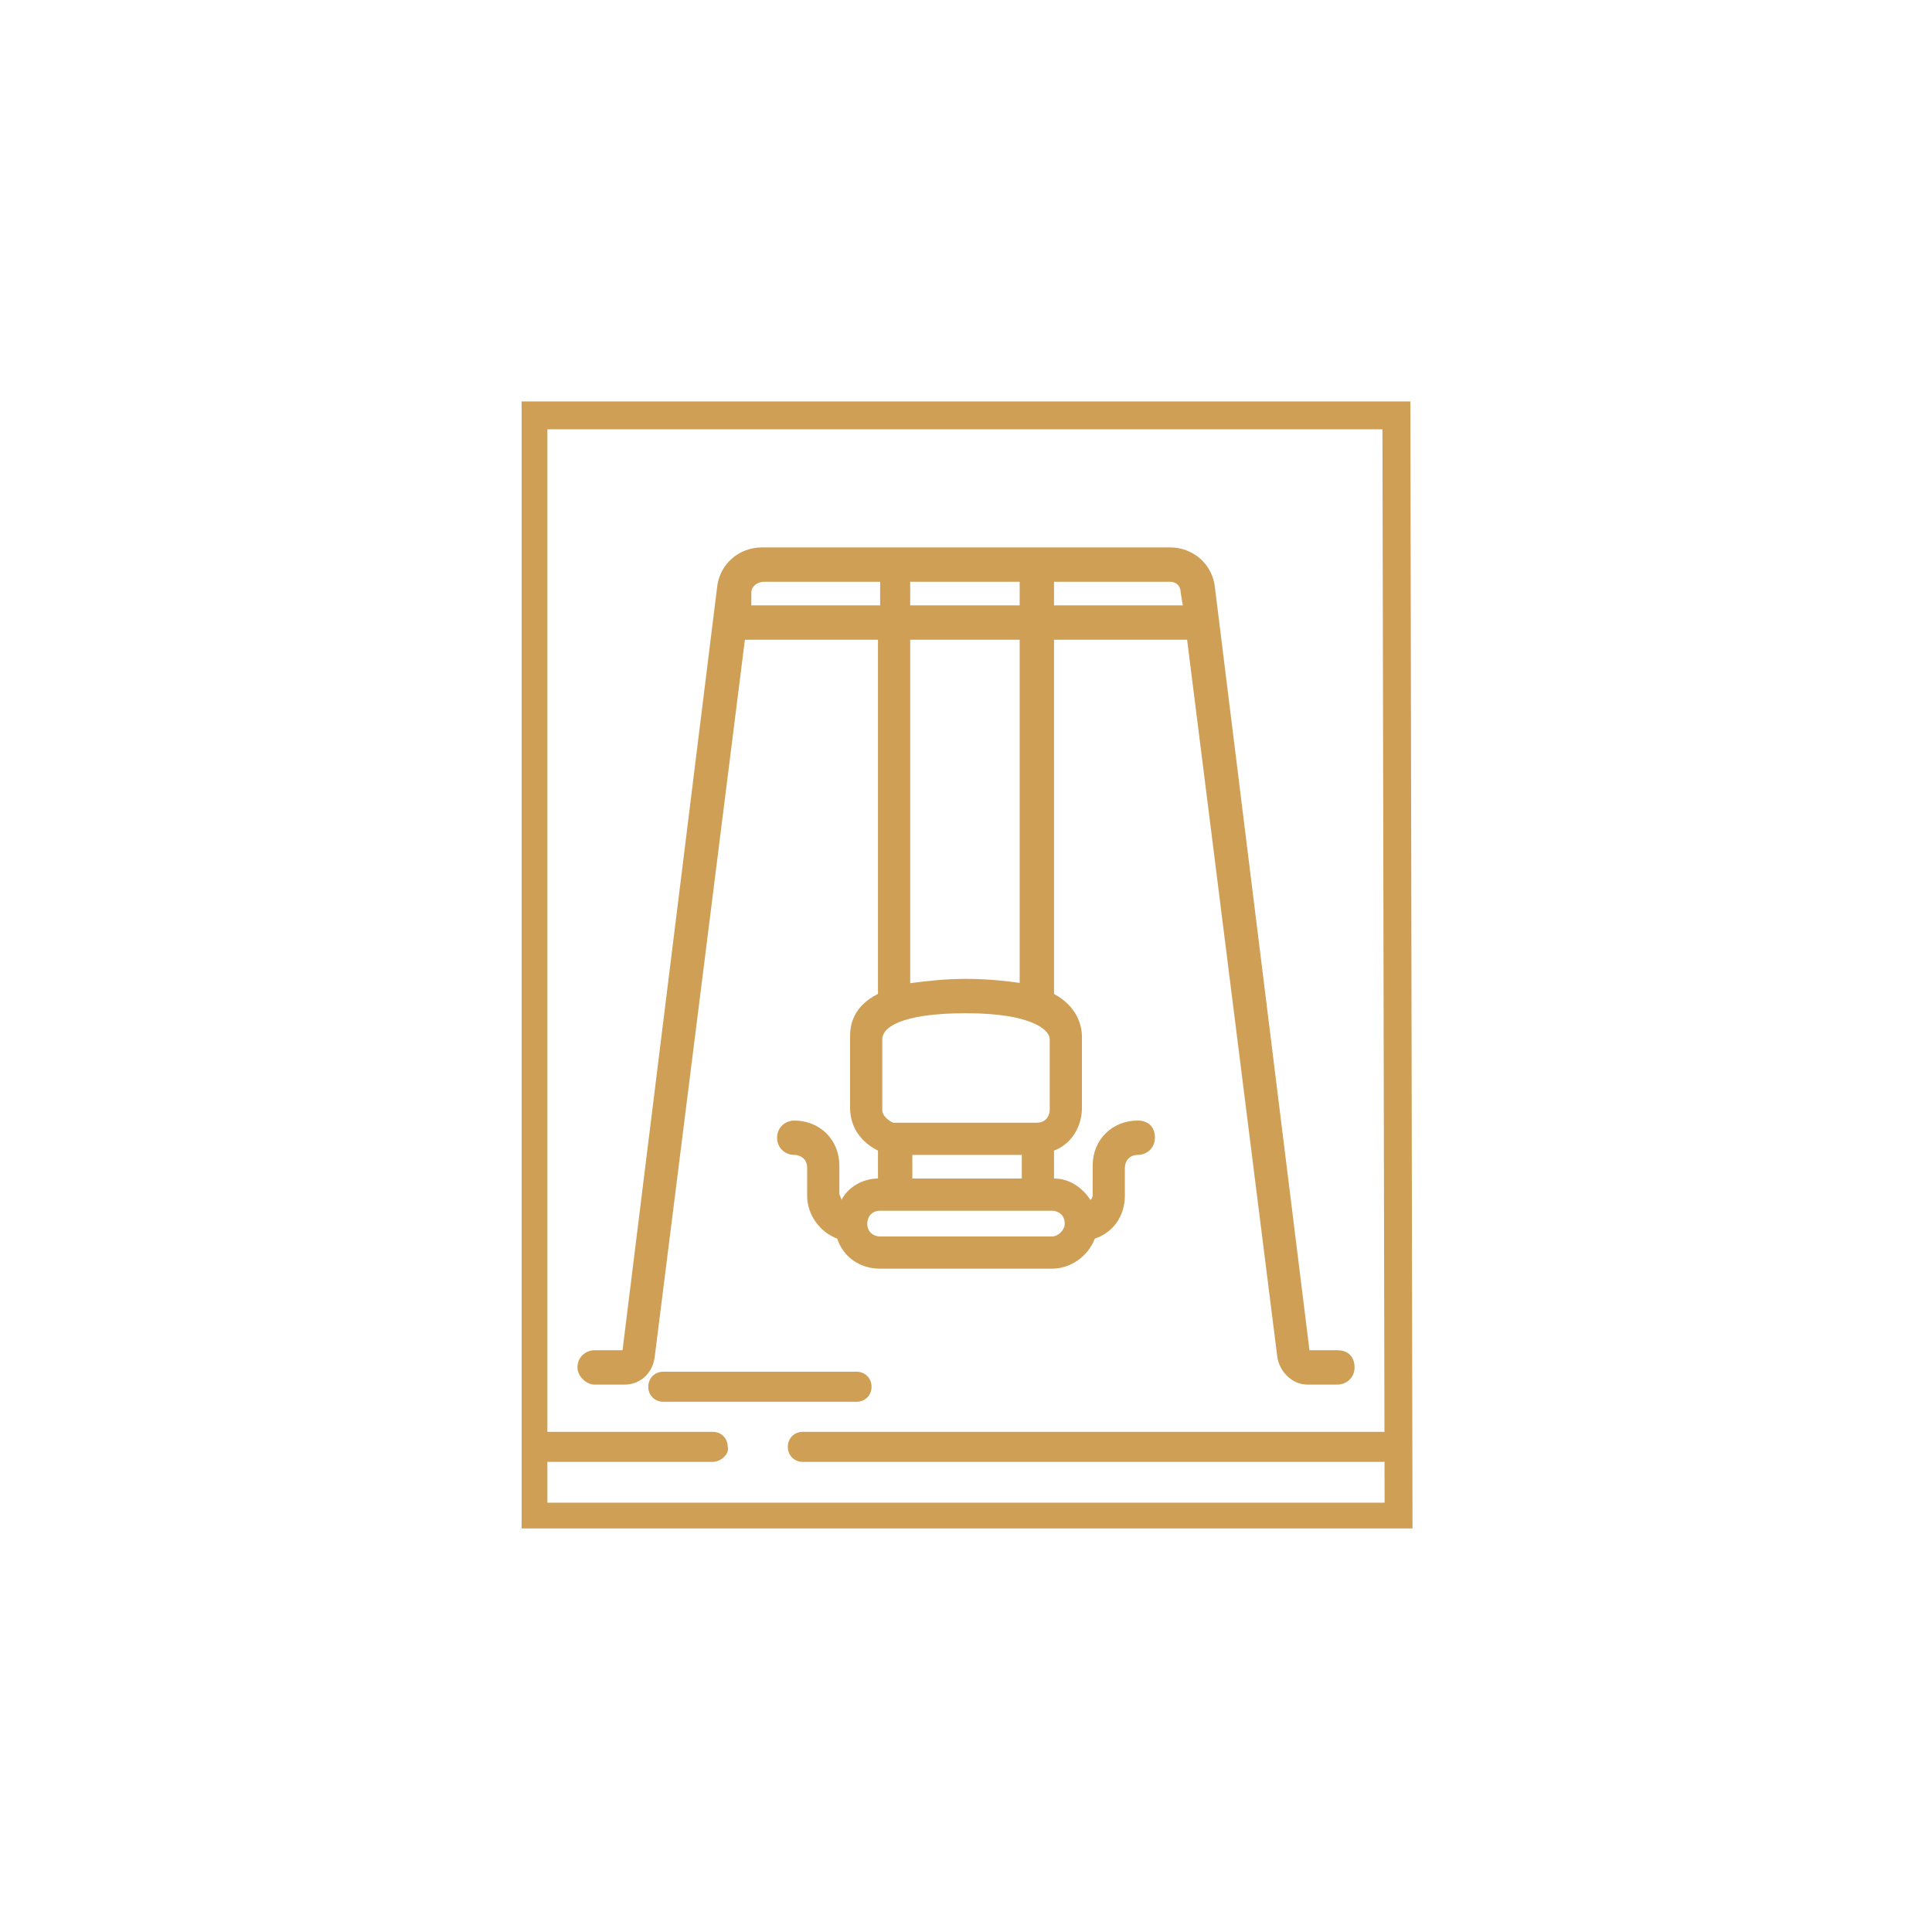 <?xml version="1.0" encoding="utf-8"?>
<!-- Generator: Adobe Illustrator 27.7.0, SVG Export Plug-In . SVG Version: 6.00 Build 0)  -->
<svg version="1.1" id="Layer_1" xmlns="http://www.w3.org/2000/svg" xmlns:xlink="http://www.w3.org/1999/xlink" x="0px" y="0px"
	 viewBox="0 0 90 90" style="enable-background:new 0 0 90 90;" xml:space="preserve">
<style type="text/css">
	.st0{fill:#CE9F54;}
</style>
<g>
	<path class="st0" d="M64.5,70h-39V20h38.9L64.5,70C64.5,70,64.5,70,64.5,70z M65.7,18.7H24.3v52.5h41.5L65.7,18.7L65.7,18.7z"/>
</g>
<path class="st0" d="M62.3,62.9H61l-4.4-35.5c-0.1-1.1-1-1.9-2.1-1.9h-19c-1.1,0-2,0.8-2.1,1.9L29,62.9h-1.3c-0.4,0-0.8,0.3-0.8,0.8
	c0,0.4,0.4,0.8,0.8,0.8h1.4c0.7,0,1.3-0.5,1.4-1.3l4.2-33.4h6.2v16.5c-1.2,0.6-1.3,1.5-1.3,2v3.3c0,0.9,0.5,1.6,1.3,2v1.3
	c-0.7,0-1.4,0.4-1.7,1c0-0.1-0.1-0.2-0.1-0.3v-1.3c0-1.2-0.9-2.1-2.1-2.1c-0.4,0-0.8,0.3-0.8,0.8s0.4,0.8,0.8,0.8
	c0.3,0,0.6,0.2,0.6,0.6v1.3c0,0.9,0.6,1.7,1.4,2c0.3,0.9,1.1,1.4,2,1.4h8c0.9,0,1.7-0.6,2-1.4c0.9-0.3,1.4-1.1,1.4-2v-1.3
	c0-0.3,0.2-0.6,0.6-0.6c0.4,0,0.8-0.3,0.8-0.8s-0.3-0.8-0.8-0.8c-1.2,0-2.1,0.9-2.1,2.1v1.3c0,0.1,0,0.2-0.1,0.3c-0.4-0.6-1-1-1.7-1
	v-1.3c0.8-0.3,1.3-1.1,1.3-2v-3.3c0-0.5-0.2-1.4-1.3-2V29.8h6.2l4.2,33.4c0.1,0.7,0.7,1.3,1.4,1.3h1.4c0.4,0,0.8-0.3,0.8-0.8
	C63.1,63.2,62.8,62.9,62.3,62.9z M55.1,28.2h-6v-1.1h5.4c0.3,0,0.5,0.2,0.5,0.5L55.1,28.2z M35,27.6c0-0.3,0.3-0.5,0.6-0.5h5.4v1.1
	h-6L35,27.6z M47.6,53.8v1.1h-5.1v-1.1H47.6z M41.1,51.7v-3.3c0-0.5,0.8-1.2,3.9-1.2c3.1,0,3.9,0.8,3.9,1.2v3.3
	c0,0.3-0.2,0.6-0.6,0.6h-6.7C41.4,52.2,41.1,52,41.1,51.7z M49,57.6h-8c-0.3,0-0.6-0.2-0.6-0.6c0-0.3,0.2-0.6,0.6-0.6h8
	c0.3,0,0.6,0.2,0.6,0.6C49.6,57.3,49.3,57.6,49,57.6z M47.6,45.8c-0.7-0.1-1.6-0.2-2.6-0.2c-1,0-1.8,0.1-2.6,0.2v-16h5.1V45.8z
	 M42.4,28.2v-1.1h5.1v1.1L42.4,28.2L42.4,28.2z"/>
<path class="st0" d="M64.4,68.1h-27c-0.4,0-0.7-0.3-0.7-0.7l0,0c0-0.4,0.3-0.7,0.7-0.7h27c0.4,0,0.7,0.3,0.7,0.7l0,0
	C65.1,67.7,64.8,68.1,64.4,68.1z"/>
<path class="st0" d="M33.2,68.1h-7.7c-0.4,0-0.7-0.3-0.7-0.7l0,0c0-0.4,0.3-0.7,0.7-0.7h7.7c0.4,0,0.7,0.3,0.7,0.7l0,0
	C34,67.7,33.6,68.1,33.2,68.1z"/>
<path class="st0" d="M39.9,65.3h-9c-0.4,0-0.7-0.3-0.7-0.7l0,0c0-0.4,0.3-0.7,0.7-0.7h9c0.4,0,0.7,0.3,0.7,0.7l0,0
	C40.6,65,40.3,65.3,39.9,65.3z"/>
</svg>
